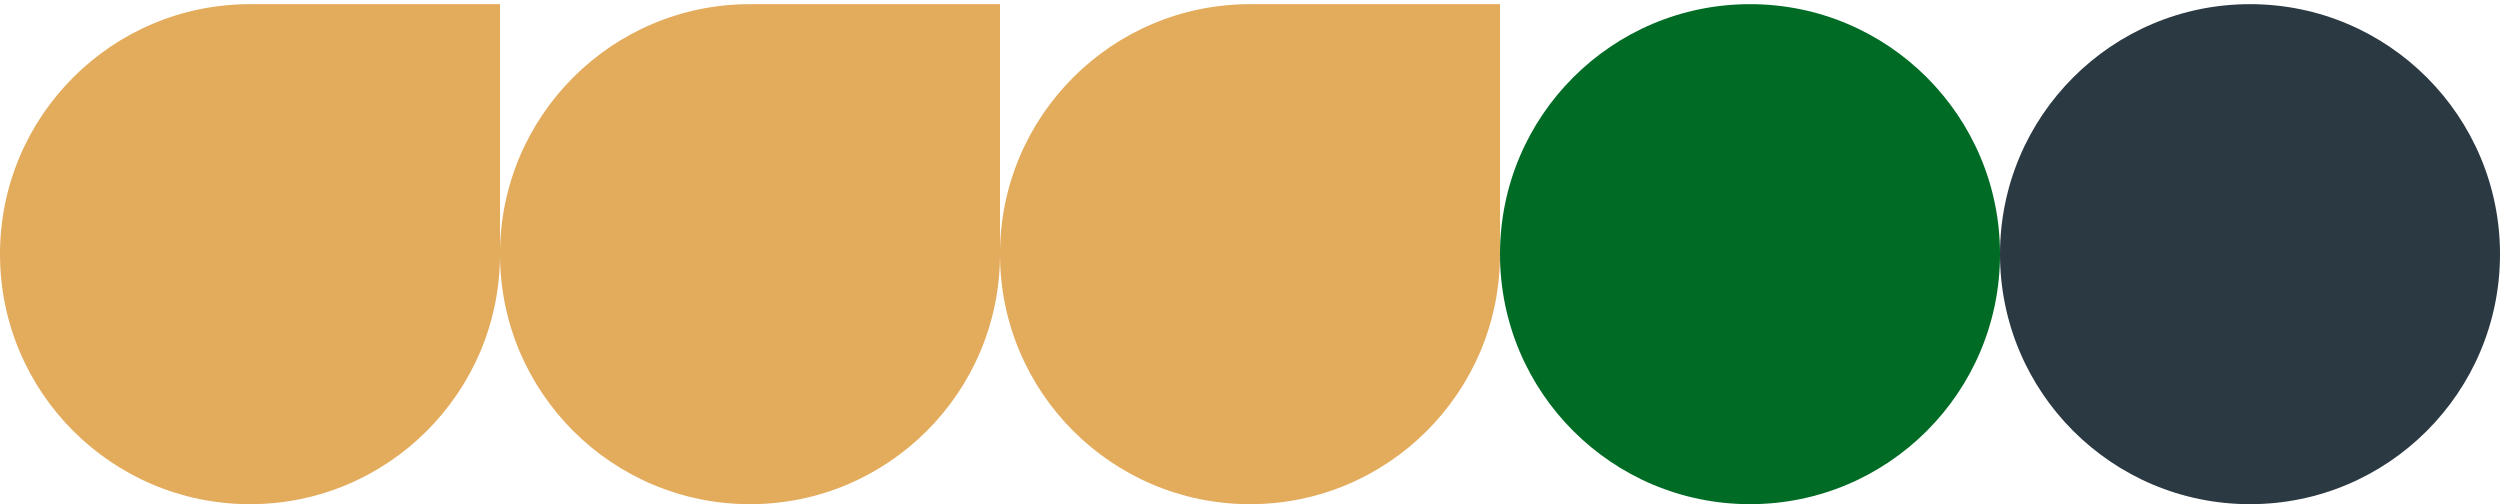 <svg width="600" height="121" viewBox="0 0 600 121" fill="none" xmlns="http://www.w3.org/2000/svg">
<circle cx="420.001" cy="60.999" r="60.001" fill="#006B25"/>
<path d="M180.001 0.998C196.607 0.998 240.002 0.998 240.002 0.998C240.002 0.998 240.002 44.468 240.002 60.999C240.002 94.137 213.138 121 180.001 121C146.863 121 120 94.137 120 60.999C120 27.862 146.863 0.998 180.001 0.998Z" fill="#E3AB5C"/>
<circle cx="540.001" cy="60.999" r="60.001" fill="#2B3942"/>
<path d="M300.001 0.998C316.607 0.998 360.002 0.998 360.002 0.998C360.002 0.998 360.002 44.468 360.002 60.999C360.002 94.137 333.138 121 300.001 121C266.863 121 240 94.137 240 60.999C240 27.862 266.863 0.998 300.001 0.998Z" fill="#E3AB5C"/>
<path d="M60.001 0.998C76.607 0.998 120.002 0.998 120.002 0.998C120.002 0.998 120.002 44.468 120.002 60.999C120.002 94.137 93.138 121 60.001 121C26.863 121 -1.17423e-06 94.137 -2.62272e-06 60.999C-4.07121e-06 27.862 26.863 0.998 60.001 0.998Z" fill="#E3AB5C"/>
</svg>
